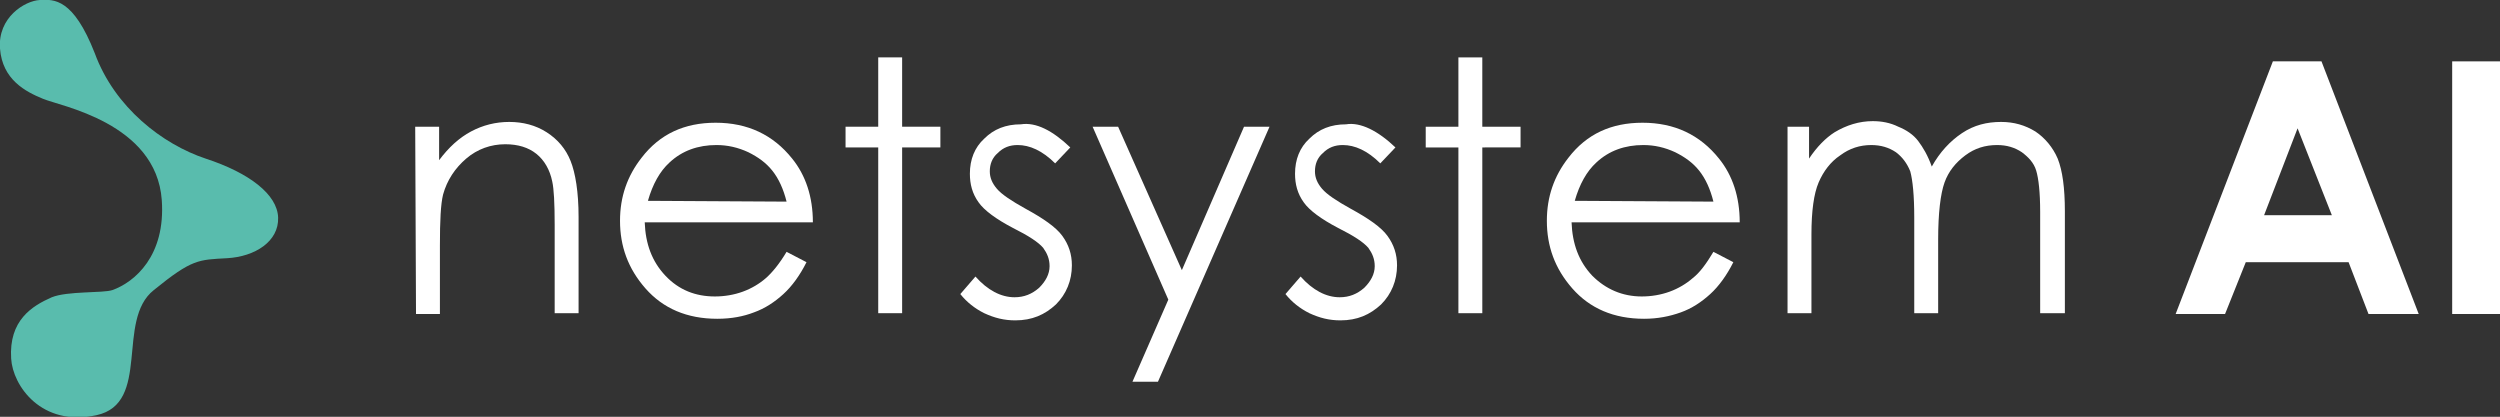 <?xml version="1.0" encoding="utf-8"?>
<!-- Generator: Adobe Illustrator 25.2.0, SVG Export Plug-In . SVG Version: 6.00 Build 0)  -->
<svg version="1.1" id="Layer_1" xmlns="http://www.w3.org/2000/svg" xmlns:xlink="http://www.w3.org/1999/xlink" x="0px" y="0px"
	 viewBox="0 0 313.7 52.3" style="enable-background:new 0 0 313.7 52.3;" xml:space="preserve">
<rect x="0" y="0" width="313.7" height="52.3" fill="#333333" stroke="none"/>
<style type="text/css">
	.st0{fill:#59BCAD;}
	.st1{fill:#FFFFFF;}
</style>
<path class="st0" d="M6.5,37.3C4,38.4,1.1,40.2,1.4,45c0.2,3.4,3.8,8.6,10.7,7.1s2.4-11.9,7.2-15.7c4.8-3.9,5.6-3.8,9.2-4
	c3.5-0.2,6.5-2.1,6.4-5.1c-0.1-2.9-3.6-5.6-9.1-7.4c-5.4-1.8-11.4-6.4-13.9-13.2C9.2-0.2,6.8-0.1,5,0C3.1,0.1-0.3,2.2,0,6.1
	s3.2,5.4,5.4,6.3c2.1,0.9,14.2,3,14.9,12.7c0.5,7-3.4,10.3-6.2,11.3C12.9,36.8,8.5,36.5,6.5,37.3z"/>
<g>
	<path class="st1" d="M52.1,15.9h3v4.2c1.2-1.6,2.5-2.8,4-3.6c1.5-0.8,3.1-1.2,4.8-1.2s3.3,0.4,4.7,1.3c1.4,0.9,2.4,2.1,3,3.6
		s1,3.9,1,7v12.1h-3V28.2c0-2.7-0.1-4.5-0.3-5.4c-0.3-1.5-1-2.7-2-3.5s-2.3-1.2-3.9-1.2c-1.8,0-3.5,0.6-4.9,1.8s-2.4,2.7-2.9,4.5
		c-0.3,1.2-0.4,3.3-0.4,6.4v8.6h-3L52.1,15.9L52.1,15.9z"/>
	<path class="st1" d="M98.7,31.6l2.5,1.3c-0.8,1.6-1.8,3-2.9,4s-2.3,1.8-3.7,2.3C93.3,39.7,91.8,40,90,40c-3.8,0-6.8-1.3-9-3.8
		s-3.2-5.3-3.2-8.5c0-3,0.9-5.6,2.7-7.9c2.3-3,5.4-4.4,9.3-4.4c4,0,7.2,1.5,9.6,4.5c1.7,2.1,2.6,4.8,2.6,8H80.9
		c0.1,2.7,0.9,4.9,2.6,6.7s3.8,2.6,6.2,2.6c1.2,0,2.4-0.2,3.5-0.6s2.1-1,2.9-1.7S97.8,33.1,98.7,31.6z M98.7,25.3
		c-0.4-1.6-1-2.9-1.8-3.9s-1.8-1.7-3-2.3c-1.3-0.6-2.6-0.9-4-0.9c-2.3,0-4.3,0.7-5.9,2.2c-1.2,1.1-2.1,2.7-2.7,4.8L98.7,25.3
		L98.7,25.3z"/>
	<path class="st1" d="M110.2,7.2h3v8.7h4.8v2.6h-4.8v20.8h-3V18.5h-4.1v-2.6h4.1V7.2z"/>
	<path class="st1" d="M134.3,18.5l-1.9,2c-1.6-1.6-3.2-2.3-4.7-2.3c-1,0-1.8,0.3-2.5,1c-0.7,0.6-1,1.4-1,2.3c0,0.8,0.3,1.5,0.9,2.2
		s1.8,1.5,3.6,2.5c2.2,1.2,3.8,2.3,4.6,3.4s1.2,2.3,1.2,3.7c0,1.9-0.7,3.6-2,4.9c-1.4,1.3-3,2-5.1,2c-1.4,0-2.6-0.3-3.9-0.9
		c-1.2-0.6-2.2-1.4-3-2.4l1.9-2.2c1.5,1.7,3.2,2.6,4.9,2.6c1.2,0,2.2-0.4,3.1-1.2c0.8-0.8,1.3-1.7,1.3-2.7c0-0.9-0.3-1.6-0.8-2.3
		c-0.6-0.7-1.8-1.5-3.8-2.5c-2.1-1.1-3.6-2.2-4.3-3.2c-0.8-1.1-1.1-2.3-1.1-3.6c0-1.8,0.6-3.3,1.8-4.4c1.2-1.2,2.7-1.8,4.6-1.8
		C130,15.3,132.1,16.4,134.3,18.5z"/>
	<path class="st1" d="M137.1,15.9h3.2l8,18l7.8-18h3.2l-14,32h-3.2l4.5-10.3L137.1,15.9z"/>
	<path class="st1" d="M175.1,18.5l-1.9,2c-1.6-1.6-3.2-2.3-4.7-2.3c-1,0-1.8,0.3-2.5,1c-0.7,0.6-1,1.4-1,2.3c0,0.8,0.3,1.5,0.9,2.2
		c0.6,0.7,1.8,1.5,3.6,2.5c2.2,1.2,3.8,2.3,4.6,3.4s1.2,2.3,1.2,3.7c0,1.9-0.7,3.6-2,4.9c-1.4,1.3-3,2-5.1,2c-1.4,0-2.6-0.3-3.9-0.9
		c-1.2-0.6-2.2-1.4-3-2.4l1.9-2.2c1.5,1.7,3.2,2.6,4.9,2.6c1.2,0,2.2-0.4,3.1-1.2c0.8-0.8,1.3-1.7,1.3-2.7c0-0.9-0.3-1.6-0.8-2.3
		c-0.6-0.7-1.8-1.5-3.8-2.5c-2.1-1.1-3.6-2.2-4.3-3.2c-0.8-1.1-1.1-2.3-1.1-3.6c0-1.8,0.6-3.3,1.8-4.4c1.2-1.2,2.7-1.8,4.6-1.8
		C170.7,15.3,172.9,16.4,175.1,18.5z"/>
	<path class="st1" d="M183,7.2h3v8.7h4.8v2.6H186v20.8h-3V18.5h-4.1v-2.6h4.1V7.2z"/>
	<path class="st1" d="M215,31.6l2.5,1.3c-0.8,1.6-1.8,3-2.9,4c-1.1,1-2.3,1.8-3.7,2.3S208,40,206.3,40c-3.8,0-6.8-1.3-9-3.8
		s-3.2-5.3-3.2-8.5c0-3,0.9-5.6,2.7-7.9c2.3-3,5.4-4.4,9.3-4.4c4,0,7.2,1.5,9.6,4.5c1.7,2.1,2.6,4.8,2.6,8h-21.1
		c0.1,2.7,0.9,4.9,2.6,6.7c1.7,1.7,3.8,2.6,6.2,2.6c1.2,0,2.4-0.2,3.5-0.6c1.1-0.4,2.1-1,2.9-1.7C213.3,34.2,214.1,33.1,215,31.6z
		 M215,25.3c-0.4-1.6-1-2.9-1.8-3.9s-1.8-1.7-3-2.3c-1.3-0.6-2.6-0.9-4-0.9c-2.3,0-4.3,0.7-5.9,2.2c-1.2,1.1-2.1,2.7-2.7,4.8
		L215,25.3L215,25.3z"/>
	<path class="st1" d="M224,15.9h3v4c1-1.5,2.1-2.6,3.2-3.3c1.5-0.9,3.1-1.4,4.8-1.4c1.1,0,2.2,0.2,3.2,0.7c1,0.4,1.9,1,2.5,1.8
		s1.2,1.8,1.7,3.2c1-1.8,2.3-3.2,3.8-4.2s3.1-1.4,4.9-1.4c1.6,0,3,0.4,4.3,1.2c1.2,0.8,2.2,2,2.8,3.4c0.6,1.5,0.9,3.7,0.9,6.6v12.8
		H256V26.6c0-2.5-0.2-4.2-0.5-5.2s-1-1.7-1.8-2.3c-0.9-0.6-1.9-0.9-3.1-0.9c-1.5,0-2.8,0.4-4,1.3s-2.1,2-2.6,3.4s-0.8,3.8-0.8,7.2
		v9.2h-3v-12c0-2.8-0.2-4.7-0.5-5.8c-0.4-1-1-1.8-1.8-2.4c-0.9-0.6-1.9-0.9-3.1-0.9c-1.4,0-2.7,0.4-3.9,1.3c-1.2,0.8-2.1,2-2.7,3.4
		c-0.6,1.4-0.9,3.6-0.9,6.5v9.9h-3V15.9H224z"/>
	<path class="st1" d="M285.2,7.7h6.1l12.2,31.7h-6.3l-2.5-6.5h-12.9l-2.6,6.5H273L285.2,7.7z M288.3,16.1L284.1,27h8.5L288.3,16.1z"
		/>
	<path class="st1" d="M307.7,7.7h6v31.7h-6V7.7z"/>
</g>
</svg>
